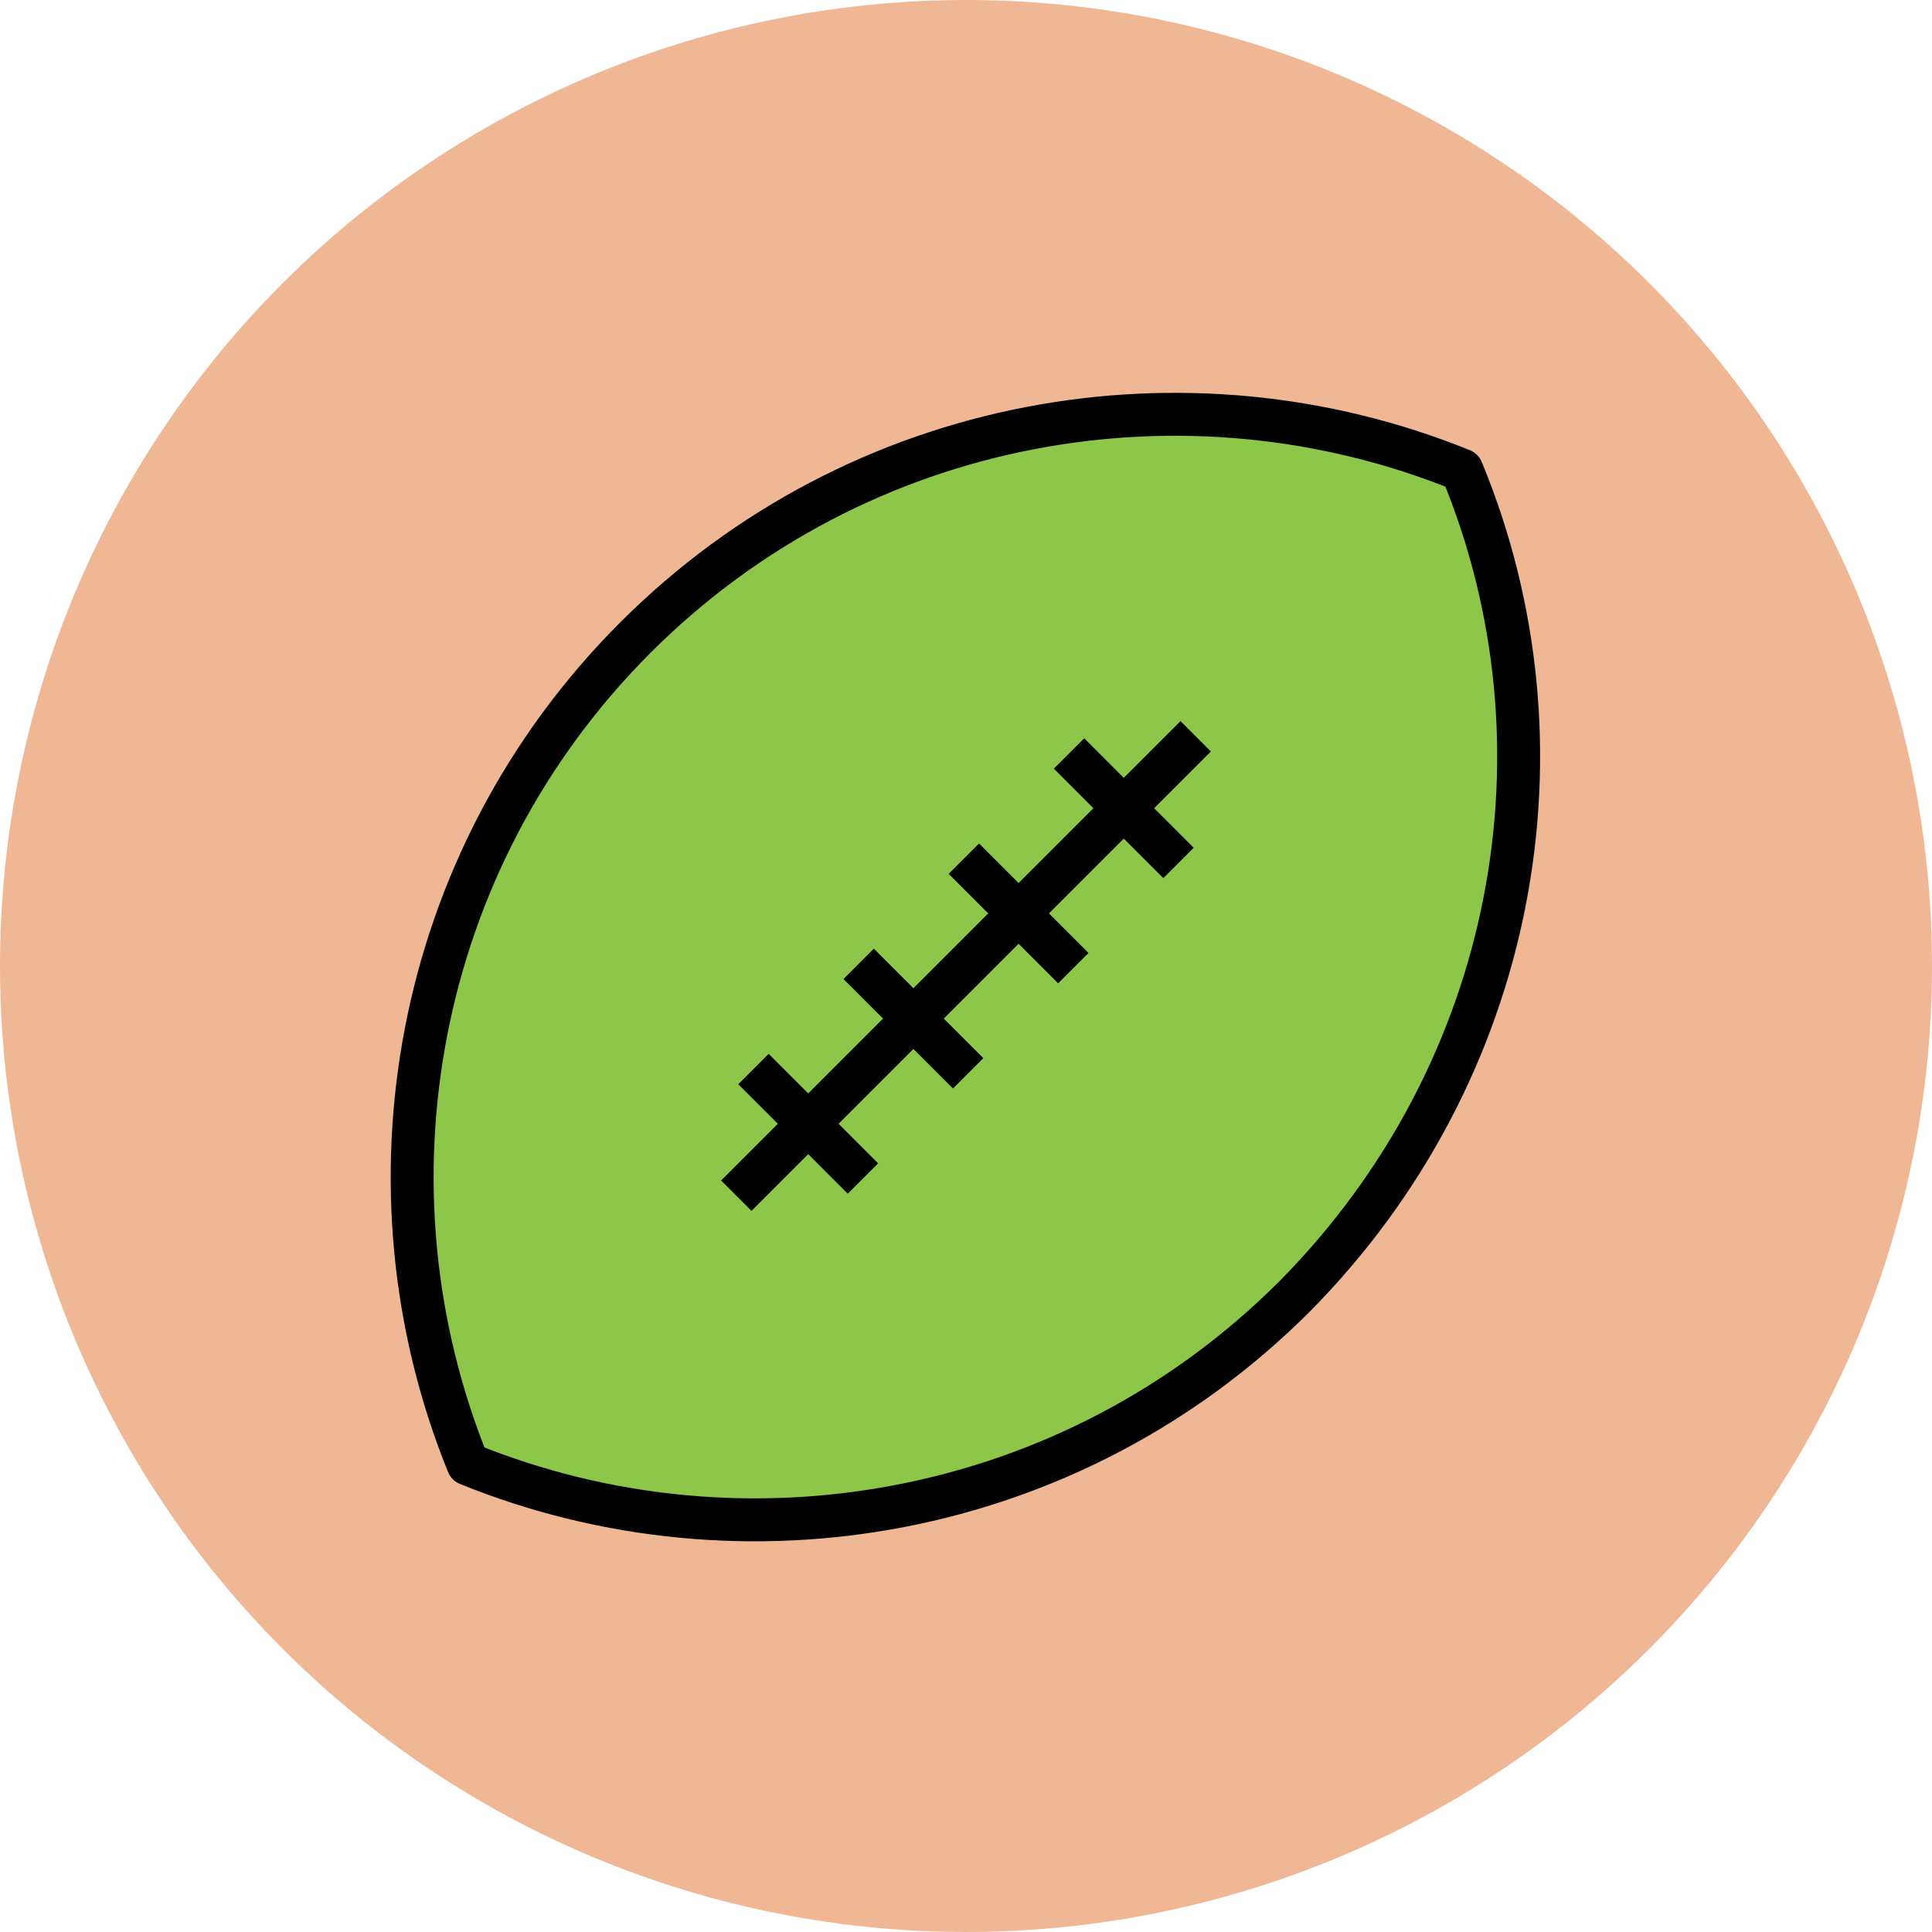 <?xml version="1.0" encoding="utf-8"?>
<!-- Generator: Adobe Illustrator 18.0.0, SVG Export Plug-In . SVG Version: 6.00 Build 0)  -->
<!DOCTYPE svg PUBLIC "-//W3C//DTD SVG 1.1//EN" "http://www.w3.org/Graphics/SVG/1.1/DTD/svg11.dtd">
<svg version="1.1" id="Layer_1" xmlns="http://www.w3.org/2000/svg" xmlns:xlink="http://www.w3.org/1999/xlink" x="0px" y="0px"
	 viewBox="0 0 90 90" enable-background="new 0 0 90 90" xml:space="preserve">
<g>
	<circle fill="#EFB793" cx="45" cy="45" r="45"/>
	<path fill="#8CC749" stroke="#010101" stroke-width="2" stroke-linejoin="round" stroke-miterlimit="10" d="M68.1,21.9
		C68.1,21.9,68.1,21.9,68.1,21.9L68.1,21.9c-12.8-5.2-28.1-2.6-38.5,7.8s-13,25.7-7.8,38.5l0,0c0,0,0,0,0,0l0,0l0,0
		c12.8,5.2,28.1,2.6,38.5-7.8C70.7,49.9,73.4,34.7,68.1,21.9L68.1,21.9C68.1,21.9,68.1,21.9,68.1,21.9z"/>
	<g>
		
			<line fill="none" stroke="#010101" stroke-width="2" stroke-linejoin="round" stroke-miterlimit="10" x1="34.3" y1="55.7" x2="55.7" y2="34.3"/>
		<g>
			
				<line fill="none" stroke="#010101" stroke-width="2" stroke-linejoin="round" stroke-miterlimit="10" x1="35.1" y1="49.8" x2="40.2" y2="54.9"/>
			
				<line fill="none" stroke="#010101" stroke-width="2" stroke-linejoin="round" stroke-miterlimit="10" x1="40" y1="44.9" x2="45.1" y2="50"/>
			
				<line fill="none" stroke="#010101" stroke-width="2" stroke-linejoin="round" stroke-miterlimit="10" x1="44.9" y1="40" x2="50" y2="45.1"/>
			
				<line fill="none" stroke="#010101" stroke-width="2" stroke-linejoin="round" stroke-miterlimit="10" x1="49.8" y1="35.1" x2="54.9" y2="40.2"/>
		</g>
	</g>
</g>
</svg>
